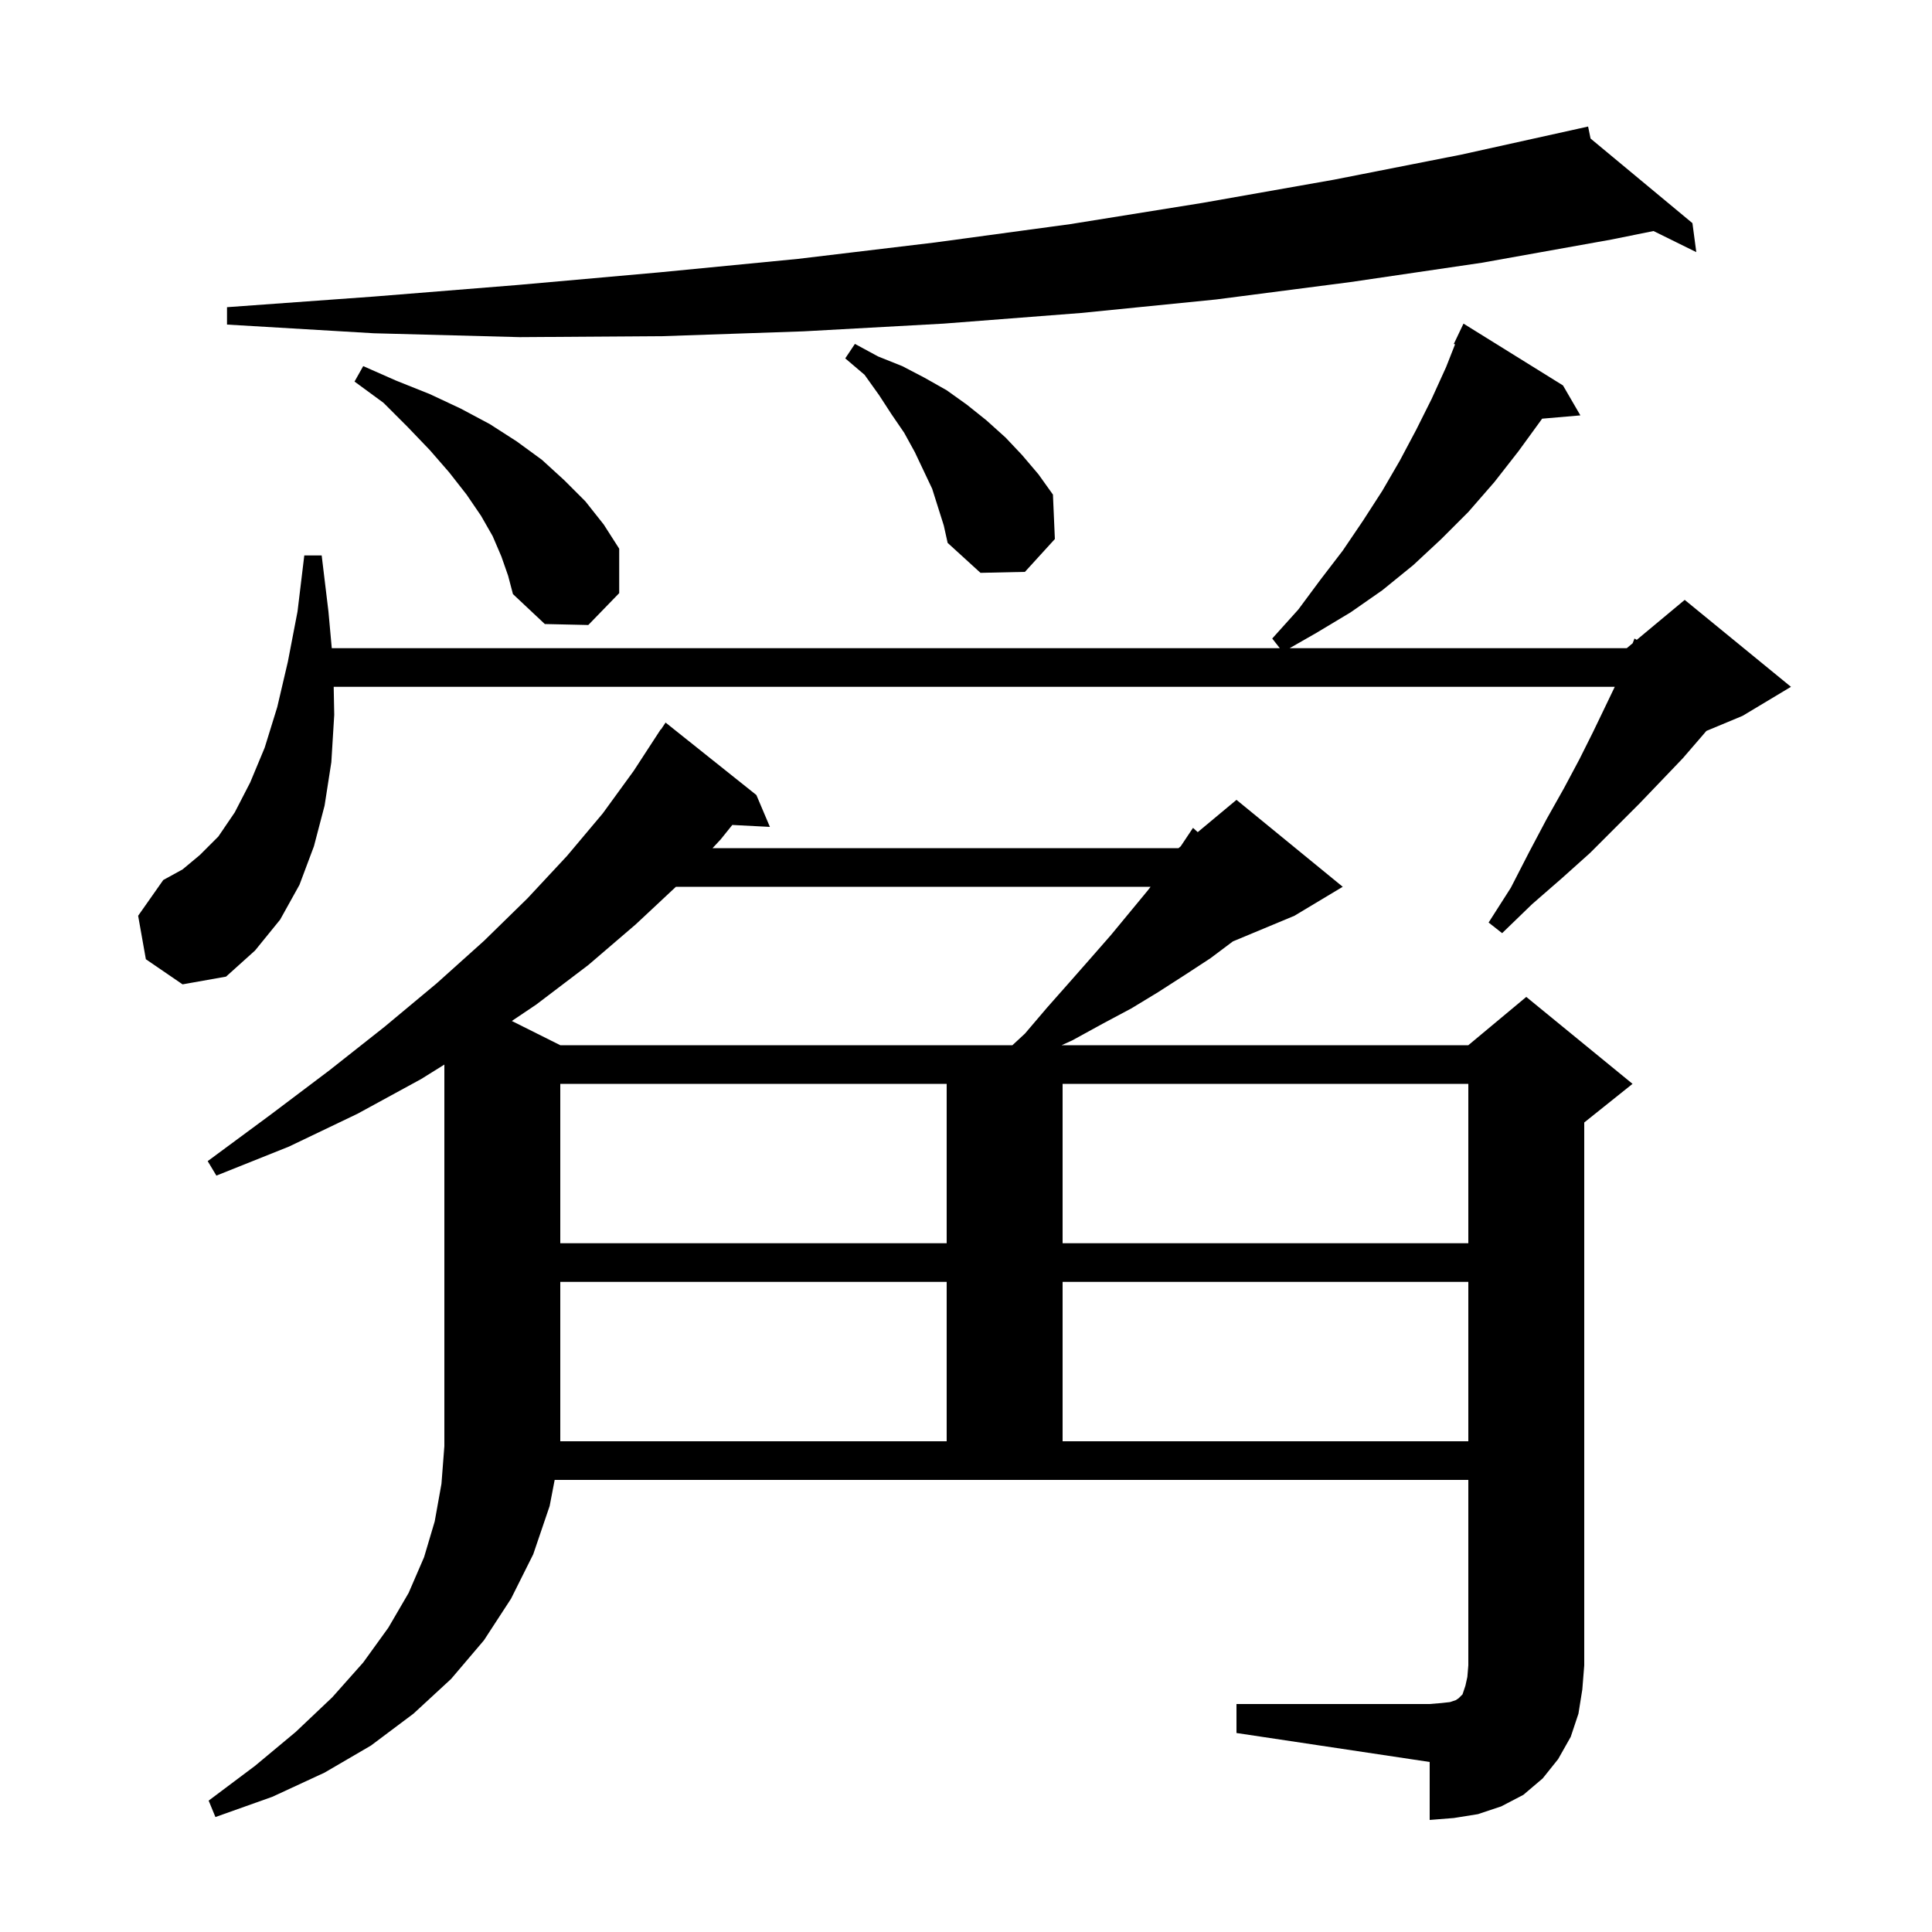 <svg xmlns="http://www.w3.org/2000/svg" xmlns:xlink="http://www.w3.org/1999/xlink" version="1.1" baseProfile="full" viewBox="0 0 200 200" width="200" height="200"><g fill="currentColor"><path d="M 128.0 176.4 L 148.0 176.4 L 149.2 176.3 L 150.1 176.2 L 150.7 176.0 L 151.0 175.8 L 151.4 175.4 L 151.7 174.5 L 151.9 173.6 L 152.0 172.4 L 152.0 153.2 L 57.419 153.2 L 56.9 155.9 L 55.2 160.9 L 52.9 165.5 L 50.1 169.8 L 46.7 173.8 L 42.8 177.4 L 38.4 180.7 L 33.6 183.5 L 28.2 186.0 L 22.3 188.1 L 21.6 186.4 L 26.4 182.8 L 30.6 179.3 L 34.4 175.7 L 37.6 172.1 L 40.2 168.5 L 42.3 164.9 L 43.9 161.2 L 45.0 157.5 L 45.7 153.6 L 46.0 149.7 L 46.0 110.205 L 43.6 111.7 L 37.0 115.3 L 29.9 118.7 L 22.4 121.7 L 21.5 120.2 L 28.0 115.4 L 34.1 110.8 L 39.8 106.3 L 45.2 101.8 L 50.1 97.4 L 54.6 93.0 L 58.7 88.6 L 62.4 84.2 L 65.6 79.8 L 68.4 75.5 L 68.423 75.516 L 68.9 74.8 L 78.3 82.3 L 79.7 85.6 L 75.808 85.399 L 74.6 86.9 L 73.76 87.8 L 122.0 87.8 L 122.225 87.612 L 123.5 85.7 L 123.988 86.144 L 128.0 82.8 L 139.0 91.8 L 134.0 94.8 L 127.625 97.456 L 125.3 99.2 L 122.7 100.9 L 119.9 102.7 L 117.1 104.4 L 114.1 106.0 L 111.0 107.7 L 109.9 108.2 L 152.0 108.2 L 158.0 103.2 L 169.0 112.2 L 164.0 116.2 L 164.0 172.4 L 163.8 174.9 L 163.4 177.4 L 162.6 179.8 L 161.3 182.1 L 159.7 184.1 L 157.7 185.8 L 155.4 187.0 L 153.0 187.8 L 150.5 188.2 L 148.0 188.4 L 148.0 182.4 L 128.0 179.4 Z M 58.0 132.7 L 58.0 149.2 L 98.0 149.2 L 98.0 132.7 Z M 110.0 132.7 L 110.0 149.2 L 152.0 149.2 L 152.0 132.7 Z M 58.0 112.2 L 58.0 128.7 L 98.0 128.7 L 98.0 112.2 Z M 110.0 112.2 L 110.0 128.7 L 152.0 128.7 L 152.0 112.2 Z M 69.972 91.8 L 65.8 95.7 L 60.9 99.9 L 55.5 104.0 L 52.984 105.692 L 58.0 108.2 L 104.804 108.2 L 106.1 107.0 L 108.4 104.3 L 110.7 101.7 L 112.9 99.2 L 115.0 96.8 L 118.8 92.2 L 119.109 91.8 Z M 15.1 99.3 L 14.3 94.8 L 16.9 91.1 L 18.9 90.0 L 20.7 88.5 L 22.6 86.6 L 24.3 84.1 L 25.9 81.0 L 27.4 77.4 L 28.7 73.2 L 29.8 68.5 L 30.8 63.3 L 31.5 57.5 L 33.3 57.5 L 34.0 63.3 L 34.345 67.1 L 132.486 67.1 L 131.7 66.1 L 134.4 63.1 L 136.7 60.0 L 139.0 57.0 L 141.1 53.9 L 143.1 50.8 L 144.9 47.7 L 146.6 44.5 L 148.2 41.3 L 149.7 38.0 L 150.626 35.648 L 150.5 35.6 L 151.5 33.5 L 161.8 39.9 L 163.6 43.0 L 159.637 43.342 L 159.6 43.4 L 157.2 46.7 L 154.7 49.9 L 152.0 53.0 L 149.2 55.8 L 146.3 58.5 L 143.1 61.1 L 139.8 63.4 L 136.3 65.5 L 133.5 67.1 L 168.4 67.1 L 169.014 66.588 L 169.2 66.1 L 169.436 66.236 L 174.4 62.1 L 185.4 71.1 L 180.4 74.1 L 176.644 75.665 L 176.1 76.3 L 174.2 78.5 L 172.0 80.8 L 169.7 83.2 L 164.6 88.3 L 161.7 90.9 L 158.6 93.6 L 155.5 96.6 L 154.1 95.5 L 156.4 91.9 L 158.3 88.2 L 160.1 84.8 L 161.9 81.6 L 163.5 78.6 L 164.9 75.8 L 166.2 73.1 L 167.16 71.1 L 34.544 71.1 L 34.6 74.0 L 34.3 78.9 L 33.6 83.4 L 32.5 87.6 L 31.0 91.6 L 29.0 95.2 L 26.4 98.4 L 23.4 101.1 L 18.9 101.9 Z M 51.9 57.6 L 51.0 55.5 L 49.8 53.4 L 48.3 51.2 L 46.5 48.9 L 44.5 46.6 L 42.2 44.2 L 39.7 41.7 L 36.7 39.5 L 37.6 37.9 L 41.0 39.4 L 44.5 40.8 L 47.7 42.3 L 50.7 43.9 L 53.5 45.7 L 56.1 47.6 L 58.4 49.7 L 60.6 51.9 L 62.5 54.3 L 64.1 56.8 L 64.1 61.4 L 60.9 64.7 L 56.4 64.6 L 53.1 61.5 L 52.6 59.6 Z M 96.5 50.6 L 94.7 46.8 L 93.6 44.8 L 92.3 42.9 L 91.0 40.9 L 89.5 38.8 L 87.5 37.1 L 88.5 35.6 L 90.9 36.9 L 93.4 37.9 L 95.7 39.1 L 98.0 40.4 L 100.1 41.9 L 102.1 43.5 L 104.1 45.3 L 105.8 47.1 L 107.5 49.1 L 109.0 51.2 L 109.2 55.8 L 106.1 59.2 L 101.5 59.3 L 98.1 56.2 L 97.7 54.4 Z M 164.655 14.342 L 175.2 23.1 L 175.6 26.1 L 171.17 23.916 L 166.8 24.8 L 153.4 27.2 L 139.8 29.2 L 125.9 31.0 L 111.9 32.4 L 97.7 33.5 L 83.2 34.3 L 68.6 34.8 L 53.8 34.9 L 38.7 34.5 L 23.5 33.6 L 23.5 31.8 L 38.7 30.7 L 53.6 29.5 L 68.2 28.2 L 82.6 26.8 L 96.8 25.1 L 110.8 23.2 L 124.5 21.0 L 138.1 18.6 L 151.3 16.0 L 163.406 13.32 L 163.4 13.3 L 163.42 13.317 L 164.4 13.1 Z "/></g></svg>